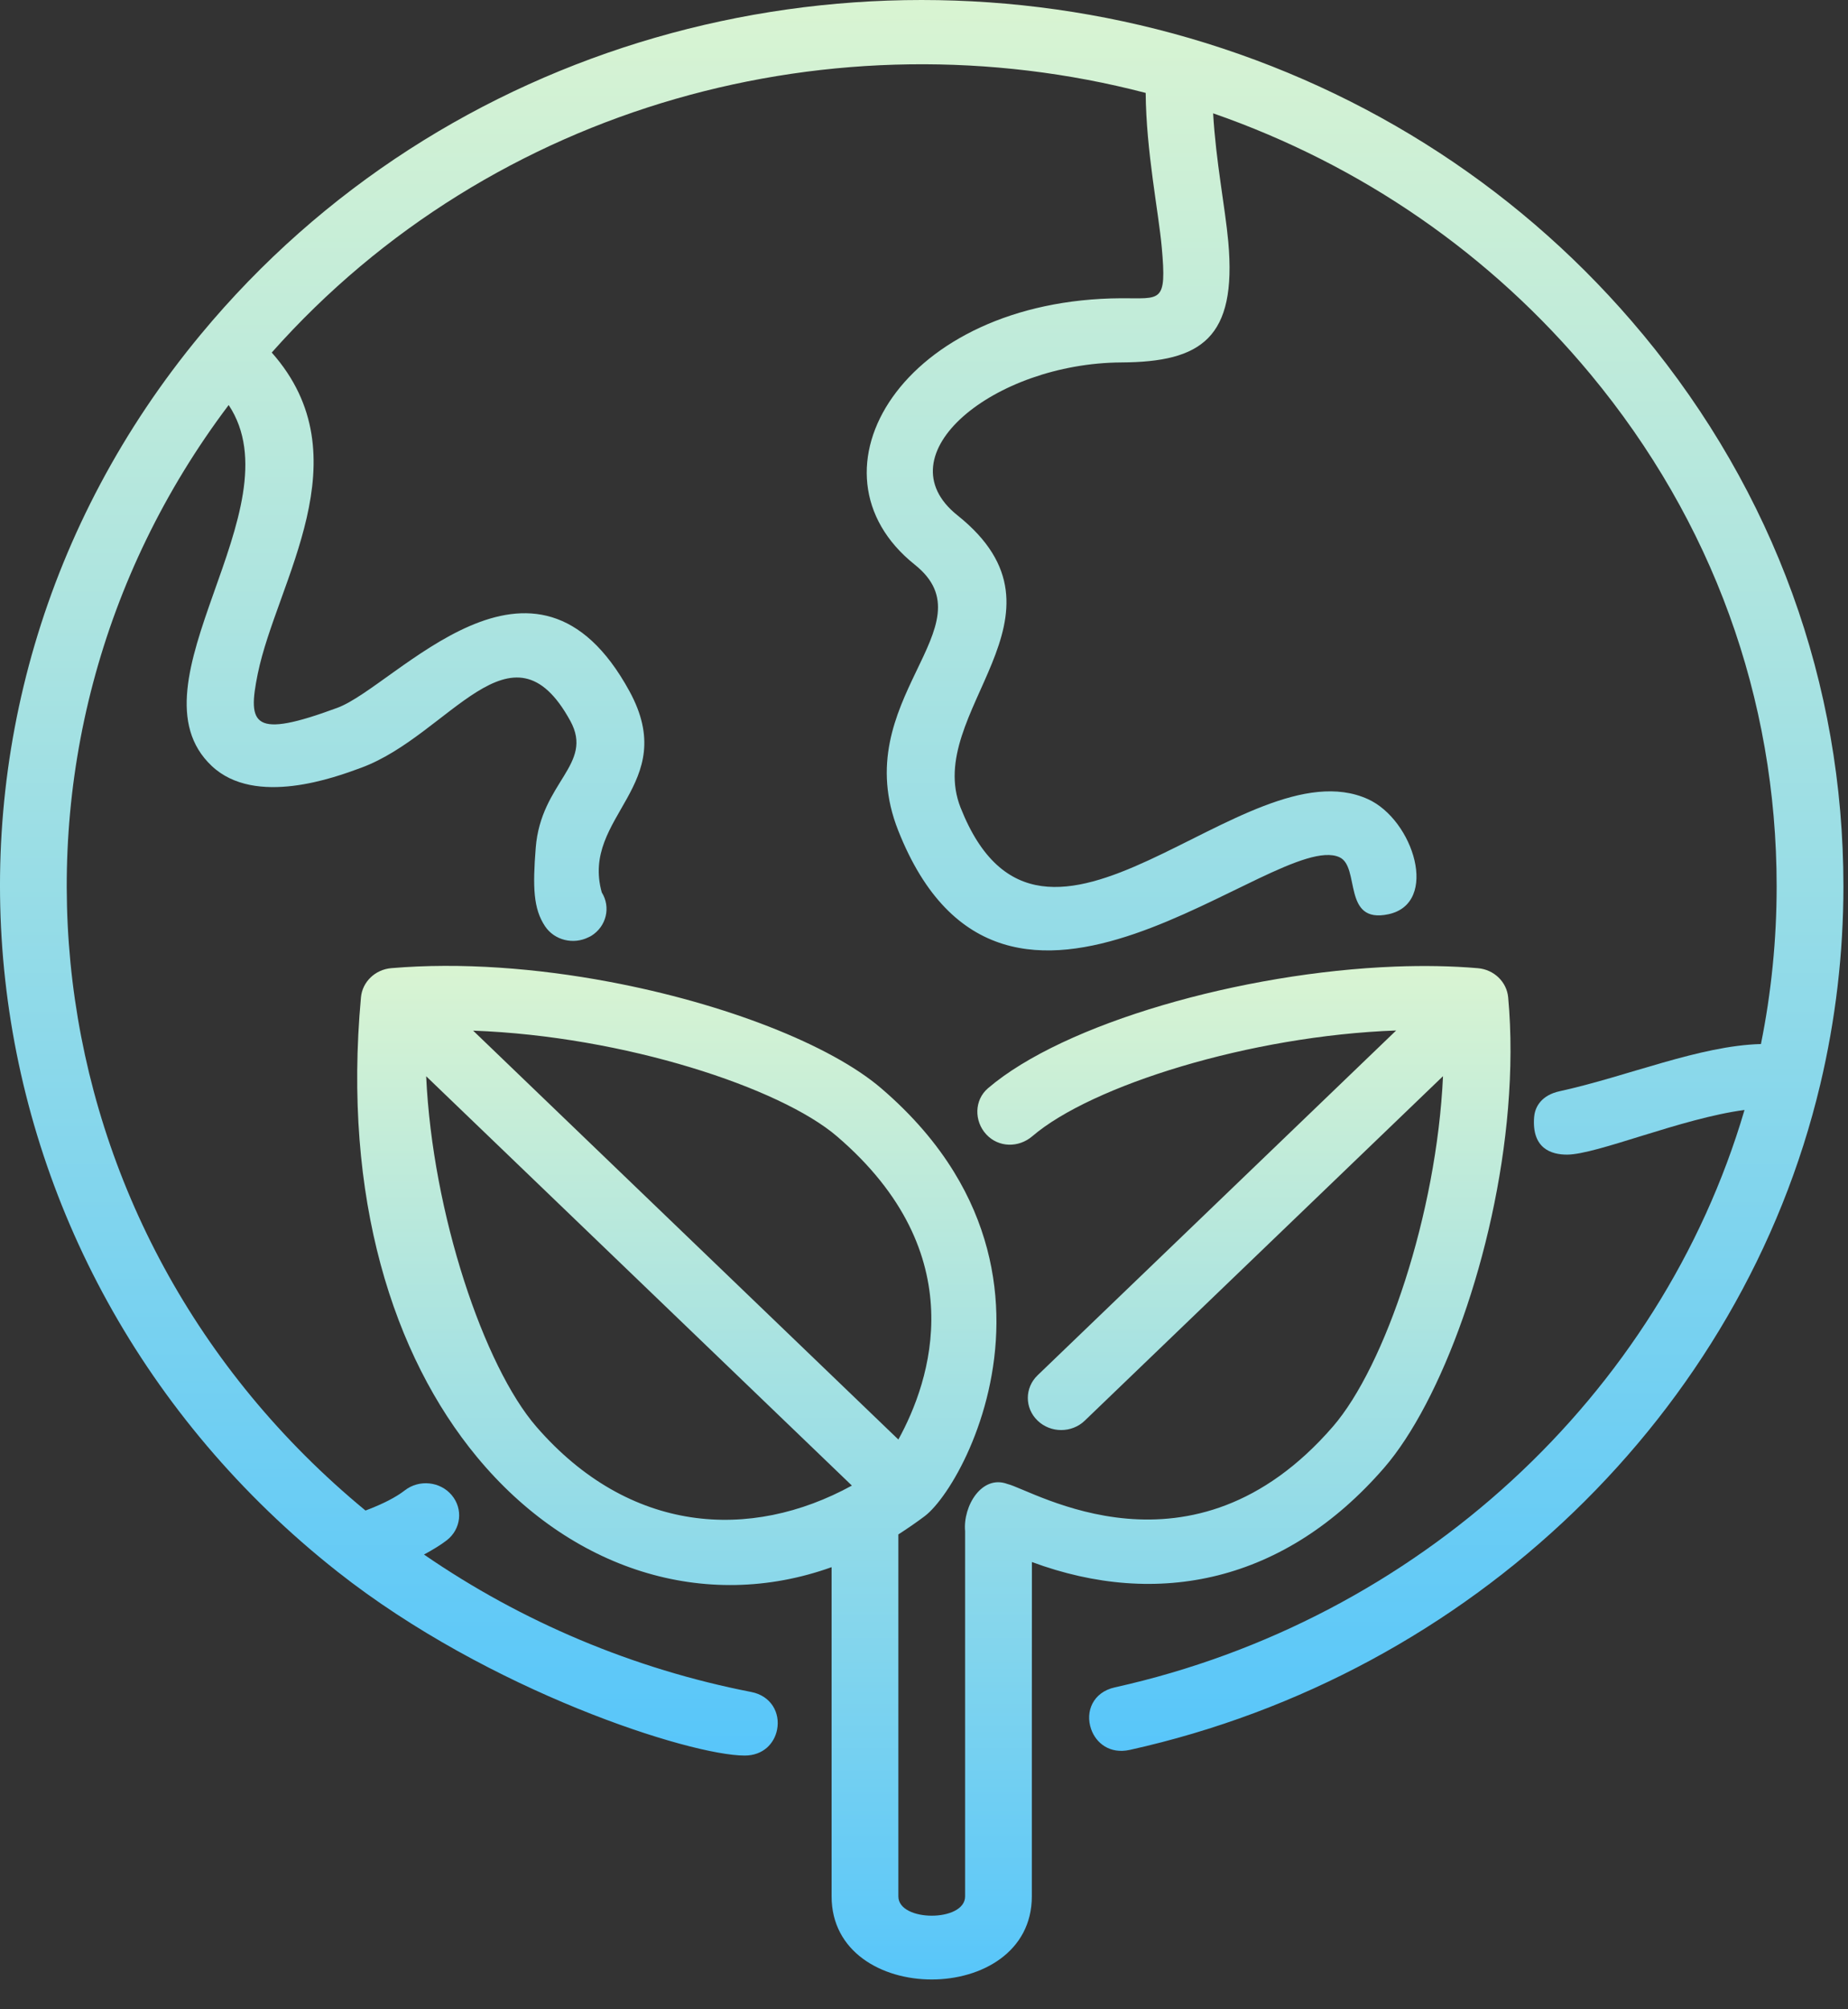 <svg width="46" height="50" viewBox="0 0 46 50" fill="none" xmlns="http://www.w3.org/2000/svg">
<rect x="0" y="0" width="46" height="50" fill="#333333" stroke="none"/>
<path d="M40.892 8.319C37.971 4.797 34.068 2.248 29.606 0.948C20.892 -1.589 11.069 0.999 4.998 8.321C-2.829 17.759 -1.29 31.463 8.4 39.11C12.177 42.09 17.185 43.686 18.536 43.686C18.999 43.686 19.276 43.384 19.343 43.041C19.425 42.622 19.193 42.2 18.7 42.104C15.777 41.535 12.987 40.36 10.554 38.684C10.778 38.563 10.979 38.439 11.121 38.329C11.478 38.052 11.533 37.549 11.244 37.206C10.956 36.863 10.433 36.81 10.076 37.087C9.854 37.26 9.525 37.428 9.098 37.589C0.622 30.604 -0.742 18.605 5.692 10.079C7.409 12.663 3.105 17.023 5.271 19.061C6.354 20.081 8.343 19.345 8.996 19.103C11.191 18.291 12.735 15.268 14.197 17.941C14.79 19.027 13.463 19.458 13.335 21.1C13.259 22.073 13.274 22.613 13.569 23.052C13.804 23.401 14.275 23.512 14.651 23.322C14.674 23.31 14.697 23.302 14.718 23.288C15.095 23.054 15.209 22.575 14.979 22.207C14.448 20.306 16.952 19.547 15.667 17.198C13.299 12.866 9.86 17.072 8.399 17.613C6.296 18.391 6.154 18.049 6.416 16.767C6.885 14.47 9.078 11.382 6.764 8.773C12.278 2.563 20.807 0.304 28.518 2.312C28.529 3.758 28.839 5.277 28.918 6.152C29.045 7.562 28.898 7.417 27.906 7.422C22.47 7.452 19.882 11.747 22.771 14.052C24.701 15.591 21.066 17.405 22.358 20.667C25.004 27.353 31.749 20.611 33.34 21.331C33.866 21.568 33.401 23 34.562 22.75C35.831 22.476 35.19 20.402 34.048 19.885C30.971 18.494 25.955 25.264 23.911 20.099C22.968 17.717 26.964 15.322 23.832 12.823C21.945 11.317 24.74 9.037 27.916 9.019C29.899 9.008 30.791 8.42 30.574 6.015C30.496 5.158 30.265 4.013 30.197 2.82C33.888 4.103 37.119 6.333 39.593 9.316C42.623 12.969 44.224 17.374 44.224 22.057C44.224 23.376 44.093 24.693 43.833 25.98C42.3 26.021 40.512 26.785 38.821 27.155C38.374 27.253 38.211 27.538 38.189 27.785C38.189 27.785 38.189 27.786 38.188 27.787C38.12 28.589 38.625 28.732 39.004 28.732C39.749 28.732 41.852 27.828 43.424 27.621C41.332 34.732 35.285 40.317 27.751 41.989C27.207 42.11 27.009 42.59 27.159 43.025C27.28 43.377 27.626 43.655 28.124 43.545C36.619 41.659 43.364 35.163 45.308 26.992C45.691 25.382 45.886 23.721 45.886 22.056C45.886 17.008 44.159 12.258 40.893 8.319L40.892 8.319Z" fill="url(#paint0_linear_17_141)"/>
<path d="M25.686 38.87C28.818 40.03 31.98 39.377 34.454 36.525C35.869 34.892 37.237 31.2 37.538 27.572C37.615 26.638 37.623 25.707 37.541 24.818C37.505 24.433 37.188 24.127 36.787 24.093C36.135 24.037 35.441 24.026 34.728 24.053C30.903 24.2 26.479 25.465 24.592 27.081C24.249 27.375 24.245 27.899 24.55 28.229C24.855 28.558 25.354 28.567 25.697 28.274C27.167 27.014 31.114 25.775 34.753 25.643L25.828 34.223C25.503 34.535 25.503 35.04 25.828 35.352C26.152 35.664 26.678 35.664 27.002 35.352L35.919 26.78C35.762 30.203 34.477 34.002 33.177 35.501C29.665 39.55 25.72 37.081 25.077 36.928C24.759 36.809 24.483 36.946 24.292 37.188C24.099 37.435 23.995 37.791 24.023 38.101V47.191C24.023 47.832 22.362 47.83 22.362 47.191V38.183C22.563 38.054 22.818 37.88 23.016 37.73C23.316 37.503 23.764 36.894 24.136 36.039C24.87 34.352 25.311 31.71 23.747 29.165C23.311 28.455 22.719 27.753 21.934 27.081C20.674 26.001 18.046 24.971 15.159 24.43C13.364 24.093 11.469 23.945 9.739 24.092C9.338 24.127 9.021 24.432 8.985 24.817C8.527 29.809 9.785 33.735 11.874 36.258C14.195 39.062 17.543 40.13 20.7 38.998V43.264V47.191C20.7 49.948 25.684 49.947 25.684 47.191V43.274C25.686 42.56 25.686 40.598 25.686 38.87L25.686 38.87ZM20.831 28.275C24.254 31.206 23.157 34.379 22.362 35.822L11.777 25.647C15.545 25.785 19.424 27.07 20.831 28.275L20.831 28.275ZM13.351 35.503C12.05 34.004 10.765 30.204 10.608 26.782L21.205 36.968C18.674 38.354 15.665 38.171 13.351 35.503V35.503Z" fill="url(#paint1_linear_17_141)"/>
<defs>
<linearGradient id="paint0_linear_17_141" x1="22.943" y1="0" x2="22.943" y2="43.686" gradientUnits="userSpaceOnUse">
<stop stop-color="#D9F4D2"/>
<stop offset="1" stop-color="#58C6FA"/>
</linearGradient>
<linearGradient id="paint1_linear_17_141" x1="23.245" y1="24.035" x2="23.245" y2="49.258" gradientUnits="userSpaceOnUse">
<stop stop-color="#D9F4D2"/>
<stop offset="1" stop-color="#58C6FA"/>
</linearGradient>
</defs>
</svg>
